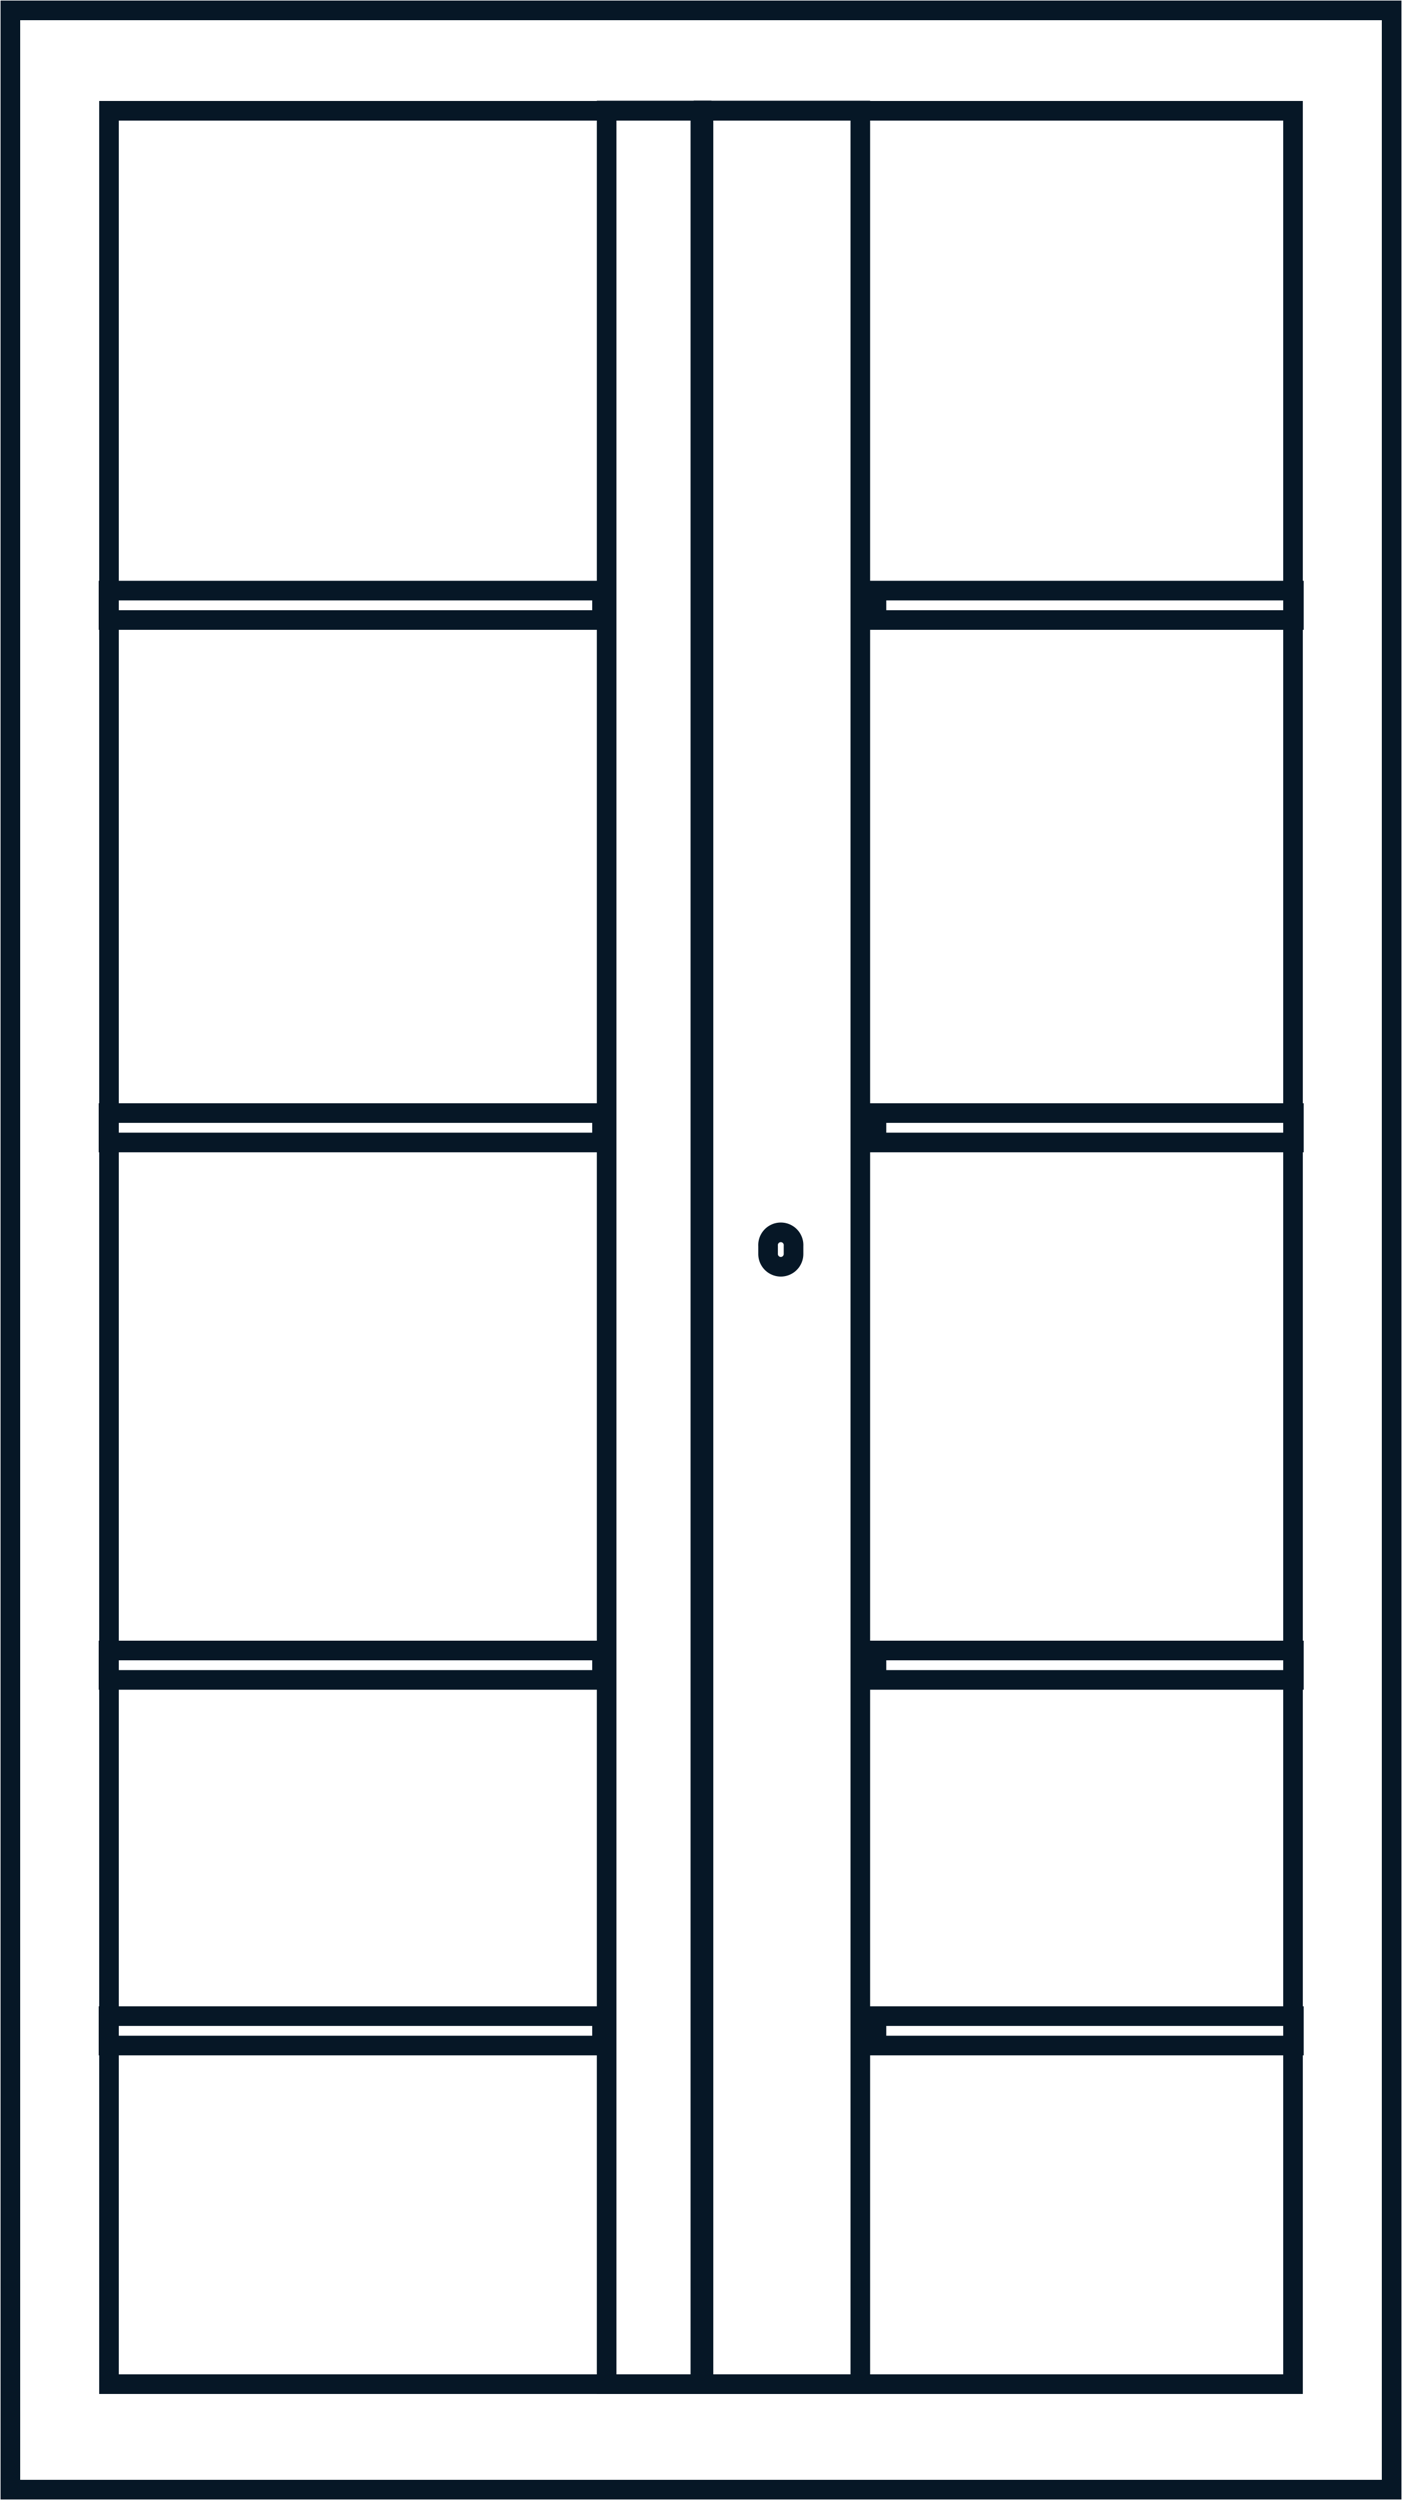<svg id="armoire-atelier-plexiglas" xmlns="http://www.w3.org/2000/svg" xmlns:xlink="http://www.w3.org/1999/xlink" width="142.915" height="254.792" viewBox="0 0 142.915 254.792">
  <defs>
    <clipPath id="clip-path">
      <rect id="Rectangle_340" data-name="Rectangle 340" width="142.915" height="254.792" fill="none" stroke="#061726" stroke-width="2"/>
    </clipPath>
  </defs>
  <rect id="Rectangle_327" data-name="Rectangle 327" width="60.411" height="231.692" transform="translate(11.11 11.29)" fill="none" stroke="#061726" stroke-miterlimit="10" stroke-width="2"/>
  <rect id="Rectangle_328" data-name="Rectangle 328" width="60.411" height="231.692" transform="translate(71.394 11.29)" fill="none" stroke="#061726" stroke-miterlimit="10" stroke-width="2"/>
  <g id="Groupe_1561" data-name="Groupe 1561" transform="translate(0 0)">
    <g id="Groupe_1560" data-name="Groupe 1560" clip-path="url(#clip-path)">
      <rect id="Rectangle_329" data-name="Rectangle 329" width="140.799" height="252.676" transform="translate(1.058 1.058)" fill="none" stroke="#061726" stroke-miterlimit="10" stroke-width="2"/>
      <path id="Tracé_1385" data-name="Tracé 1385" d="M38.3,62.821h0a1.3,1.3,0,0,0,1.3-1.3V60.7a1.3,1.3,0,1,0-2.594,0v.821A1.3,1.3,0,0,0,38.3,62.821Z" transform="translate(41.29 66.283)" fill="none" stroke="#061726" stroke-miterlimit="10" stroke-width="2"/>
      <rect id="Rectangle_330" data-name="Rectangle 330" width="9.682" height="231.718" transform="translate(61.839 11.264)" fill="none" stroke="#061726" stroke-miterlimit="10" stroke-width="2"/>
      <rect id="Rectangle_331" data-name="Rectangle 331" width="15.987" height="231.718" transform="translate(71.711 11.264)" fill="none" stroke="#061726" stroke-miterlimit="10" stroke-width="2"/>
      <rect id="Rectangle_332" data-name="Rectangle 332" width="50.308" height="2.998" transform="translate(11.061 60.191)" fill="none" stroke="#061726" stroke-miterlimit="10" stroke-width="2"/>
      <rect id="Rectangle_333" data-name="Rectangle 333" width="42.55" height="2.998" transform="translate(89.344 60.191)" fill="none" stroke="#061726" stroke-miterlimit="10" stroke-width="2"/>
      <rect id="Rectangle_334" data-name="Rectangle 334" width="50.308" height="2.998" transform="translate(11.061 113.438)" fill="none" stroke="#061726" stroke-miterlimit="10" stroke-width="2"/>
      <rect id="Rectangle_335" data-name="Rectangle 335" width="42.55" height="2.998" transform="translate(89.344 113.438)" fill="none" stroke="#061726" stroke-miterlimit="10" stroke-width="2"/>
      <rect id="Rectangle_336" data-name="Rectangle 336" width="50.308" height="2.998" transform="translate(11.061 168.211)" fill="none" stroke="#061726" stroke-miterlimit="10" stroke-width="2"/>
      <rect id="Rectangle_337" data-name="Rectangle 337" width="42.55" height="2.998" transform="translate(89.344 168.211)" fill="none" stroke="#061726" stroke-miterlimit="10" stroke-width="2"/>
      <rect id="Rectangle_338" data-name="Rectangle 338" width="50.308" height="2.998" transform="translate(11.061 205.474)" fill="none" stroke="#061726" stroke-miterlimit="10" stroke-width="2"/>
      <rect id="Rectangle_339" data-name="Rectangle 339" width="42.55" height="2.998" transform="translate(89.344 205.474)" fill="none" stroke="#061726" stroke-miterlimit="10" stroke-width="2"/>
    </g>
  </g>
</svg>
